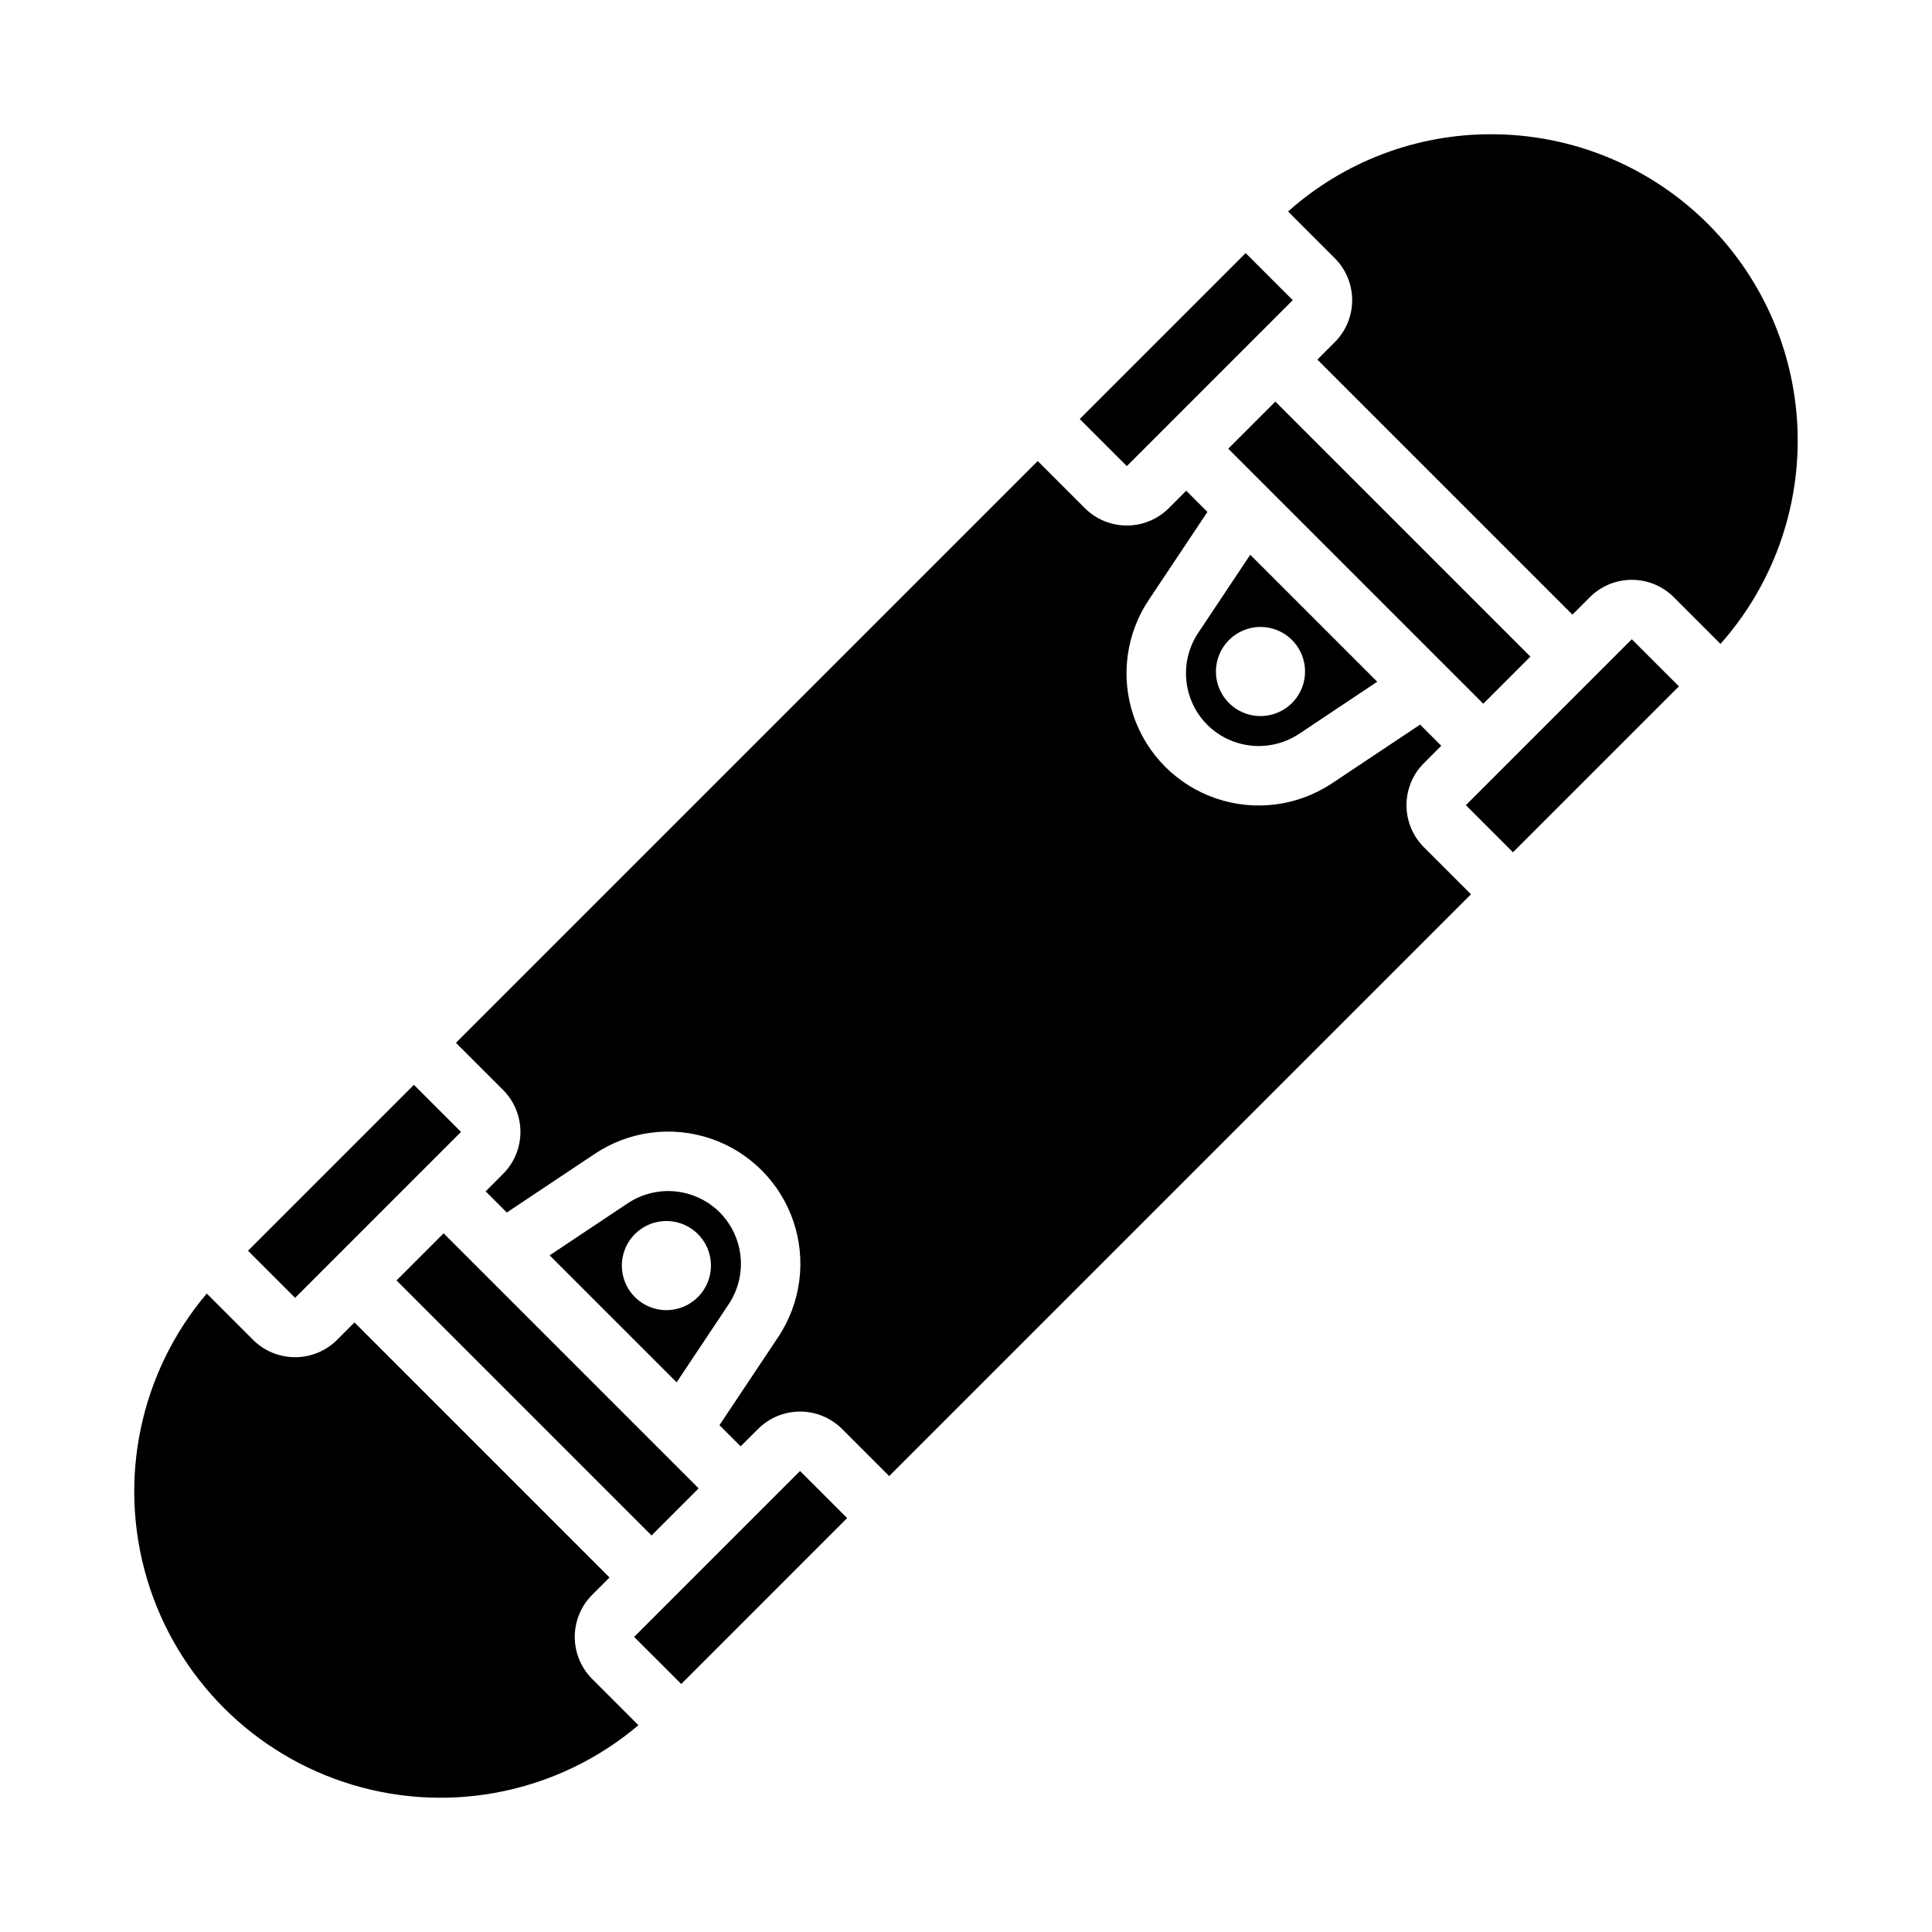 <?xml version="1.0" encoding="UTF-8"?>
<!-- Uploaded to: SVG Repo, www.svgrepo.com, Generator: SVG Repo Mixer Tools -->
<svg fill="#000000" width="800px" height="800px" version="1.1" viewBox="144 144 512 512" xmlns="http://www.w3.org/2000/svg">
 <g>
  <path d="m334.72 465.28c-3.16-3.144-7.305-5.102-11.742-5.543-4.434-0.438-8.883 0.668-12.598 3.133l-20.715 13.809 33.652 33.652 13.809-20.715c2.465-3.711 3.57-8.164 3.133-12.598-0.441-4.434-2.398-8.582-5.539-11.738zm-14.113 25.922h-0.004c-4.773 0-9.082-2.879-10.91-7.289-1.824-4.414-0.816-9.492 2.562-12.867 3.375-3.379 8.453-4.391 12.867-2.562 4.414 1.828 7.289 6.133 7.289 10.91-0.008 6.519-5.289 11.801-11.809 11.809z"/>
  <path d="m209.72 475.46 43.969-43.973 12.484 12.48-43.969 43.973z"/>
  <path d="m430.14 255.04 43.969-43.973 12.484 12.48-43.969 43.973z"/>
  <path d="m463.93 336.07c3.16 3.144 7.305 5.102 11.738 5.539 4.434 0.441 8.887-0.664 12.598-3.129l20.715-13.812-33.652-33.652-13.809 20.723c-2.461 3.711-3.566 8.16-3.129 12.594 0.441 4.438 2.394 8.582 5.539 11.738zm14.113-25.922c4.777 0 9.082 2.879 10.91 7.289 1.828 4.414 0.816 9.492-2.562 12.871-3.375 3.375-8.453 4.387-12.867 2.559-4.41-1.828-7.289-6.133-7.289-10.91 0.008-6.516 5.289-11.801 11.809-11.809z"/>
  <path d="m469.5 262.91 12.484-12.484 67.586 67.586-12.484 12.484z"/>
  <path d="m249.08 483.33 12.484-12.484 67.586 67.586-12.484 12.484z"/>
  <path d="m521.34 346.25 4.609-4.613-5.613-5.613-23.336 15.559c-9.055 6.035-20.398 7.523-30.703 4.019-10.305-3.5-18.395-11.594-21.898-21.895-3.5-10.305-2.016-21.652 4.023-30.707l15.559-23.336-5.617-5.613-4.609 4.609c-2.957 2.949-6.961 4.606-11.133 4.606-4.176 0-8.18-1.656-11.133-4.606l-12.484-12.48-154.18 154.18 12.484 12.484v-0.004c2.953 2.953 4.609 6.957 4.609 11.133s-1.656 8.18-4.609 11.133l-4.609 4.613 5.609 5.609 23.336-15.559h-0.004c9.055-6.039 20.402-7.527 30.707-4.023 10.305 3.5 18.398 11.594 21.898 21.898s2.016 21.652-4.023 30.703l-15.559 23.336 5.609 5.613 4.621-4.602c2.953-2.953 6.957-4.613 11.133-4.613 4.176 0 8.18 1.66 11.133 4.613l12.484 12.484 154.18-154.18-12.484-12.48c-2.949-2.957-4.606-6.961-4.606-11.133 0-4.176 1.656-8.18 4.606-11.133z"/>
  <path d="m532.47 357.38 43.973-43.973 12.484 12.484-43.973 43.973z"/>
  <path d="m539.23 179.58c-19.867-0.051-39.055 7.238-53.875 20.469l12.371 12.371c2.953 2.953 4.613 6.957 4.613 11.133 0 4.176-1.66 8.18-4.613 11.133l-4.609 4.613 67.586 67.586 4.613-4.613c2.949-2.953 6.957-4.613 11.133-4.613 4.176 0 8.18 1.66 11.133 4.613l12.371 12.371c13.918-15.688 21.23-36.152 20.395-57.105-0.832-20.957-9.742-40.777-24.863-55.309-15.125-14.535-35.281-22.648-56.254-22.648z"/>
  <path d="m300.92 566.66 4.613-4.609-67.59-67.59-4.609 4.609v0.004c-2.957 2.949-6.957 4.602-11.133 4.602s-8.18-1.652-11.133-4.602l-12.273-12.273c-17.707 20.914-23.664 49.352-15.84 75.613 7.82 26.262 28.363 46.805 54.625 54.629 26.262 7.82 54.699 1.863 75.613-15.844l-12.273-12.273c-2.949-2.953-4.602-6.957-4.602-11.133 0-4.172 1.652-8.176 4.602-11.133z"/>
  <path d="m312.05 577.8 43.969-43.973 12.484 12.48-43.969 43.973z"/>
 </g>
</svg>